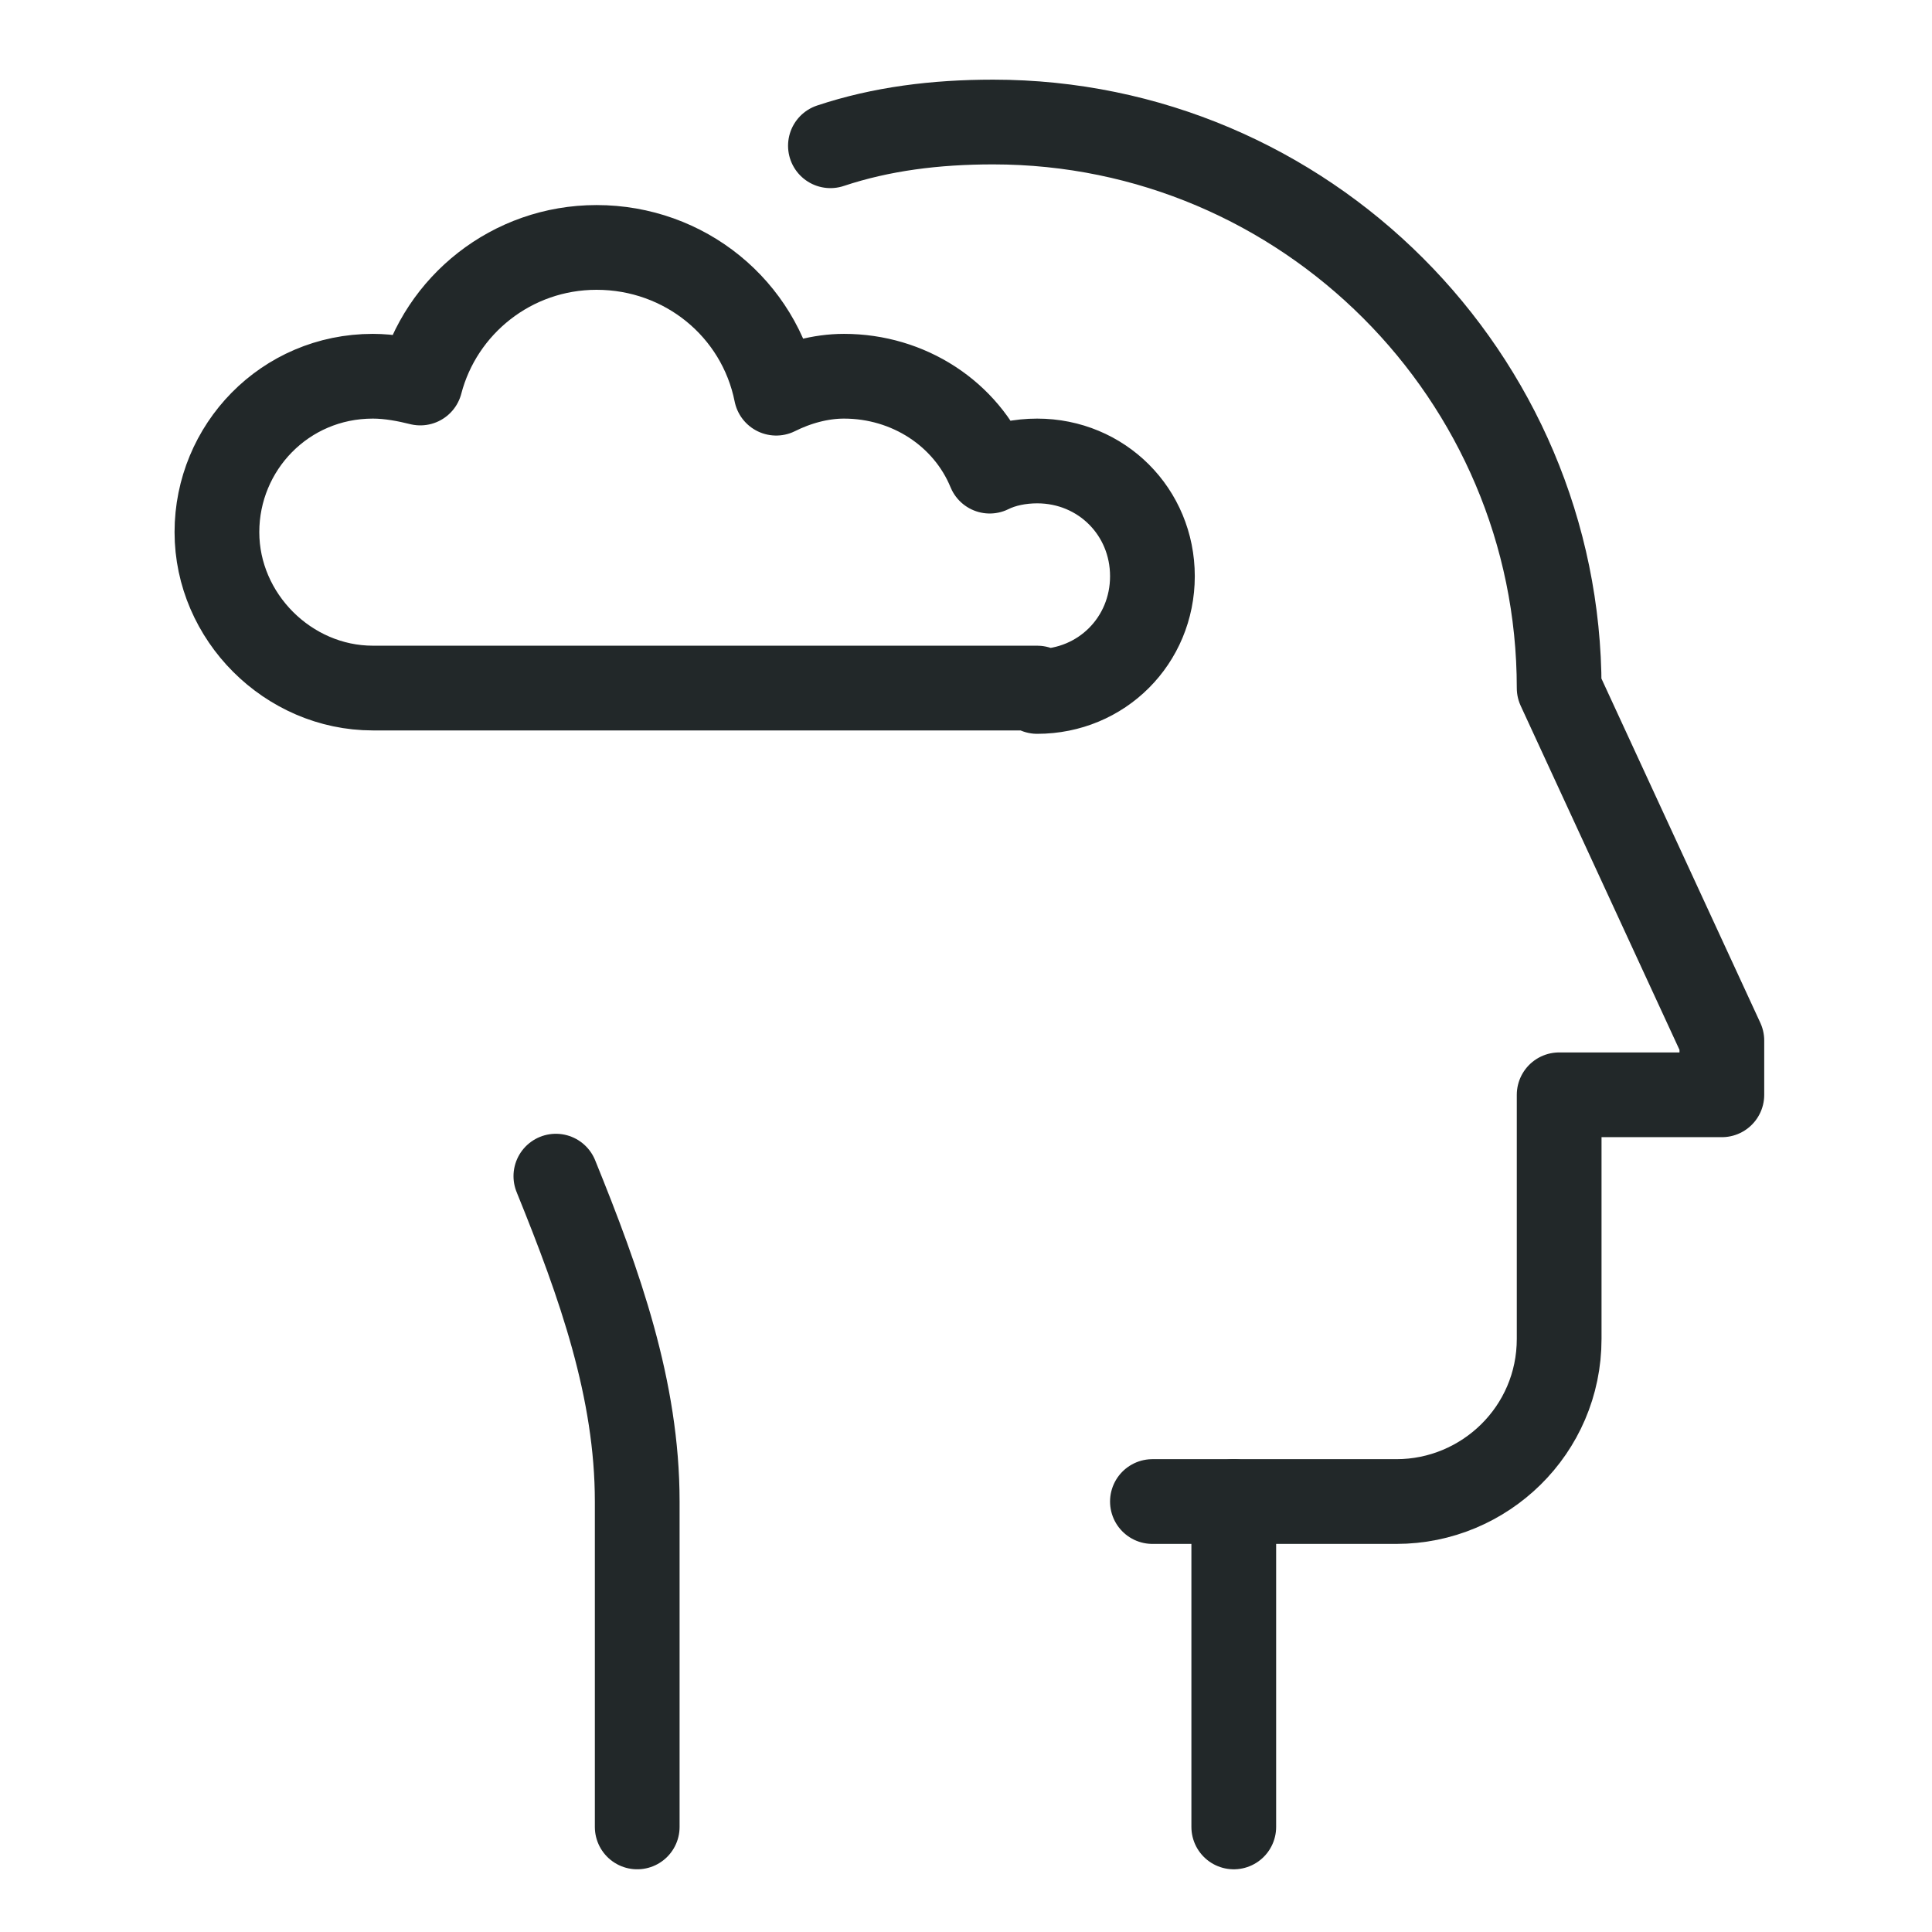 <?xml version="1.0" encoding="utf-8"?>
<!-- Generator: Adobe Illustrator 22.1.0, SVG Export Plug-In . SVG Version: 6.00 Build 0)  -->
<svg version="1.1" id="Layer_1" xmlns="http://www.w3.org/2000/svg" xmlns:xlink="http://www.w3.org/1999/xlink" x="0px" y="0px"
	 viewBox="0 0 57 57" width="57px" height="57px" style="enable-background:new 0 0 57 57;" xml:space="preserve">
<style type="text/css">
	.st0{fill:none;stroke:#222829;stroke-width:2.5;stroke-linecap:round;stroke-linejoin:round;stroke-miterlimit:10;}
</style>
<g>
	<g>
		<g>
			<g>
				<line class="st0" x1="36.4" y1="44.3" x2="34" y2="44.3"/>
			</g>
			<path class="st0" d="M16.4,34.7c1.3,3.2,2.4,6.3,2.4,9.6v9.6"/>
			<path class="st0" d="M36.4,53.9v-9.6h4.8c2.6,0,4.8-2.1,4.8-4.8v-7.2h4.8v-1.6l-4.8-10.4c0-9.2-7.5-16.7-16.7-16.7
				c-1.7,0-3.3,0.2-4.8,0.7"/>
		</g>
	</g>
</g>
<path class="st0" d="M30.6,20.4c1.9,0,3.4-1.5,3.4-3.4c0-1.9-1.5-3.4-3.4-3.4c-0.5,0-1,0.1-1.4,0.3c-0.7-1.7-2.4-2.8-4.3-2.8
	c-0.7,0-1.4,0.2-2,0.5c-0.5-2.5-2.7-4.3-5.3-4.3c-2.5,0-4.6,1.7-5.2,4c-0.4-0.1-0.9-0.2-1.4-0.2c-2.6,0-4.6,2.1-4.6,4.6
	s2.1,4.6,4.6,4.6H30.6z"/>
</svg>
